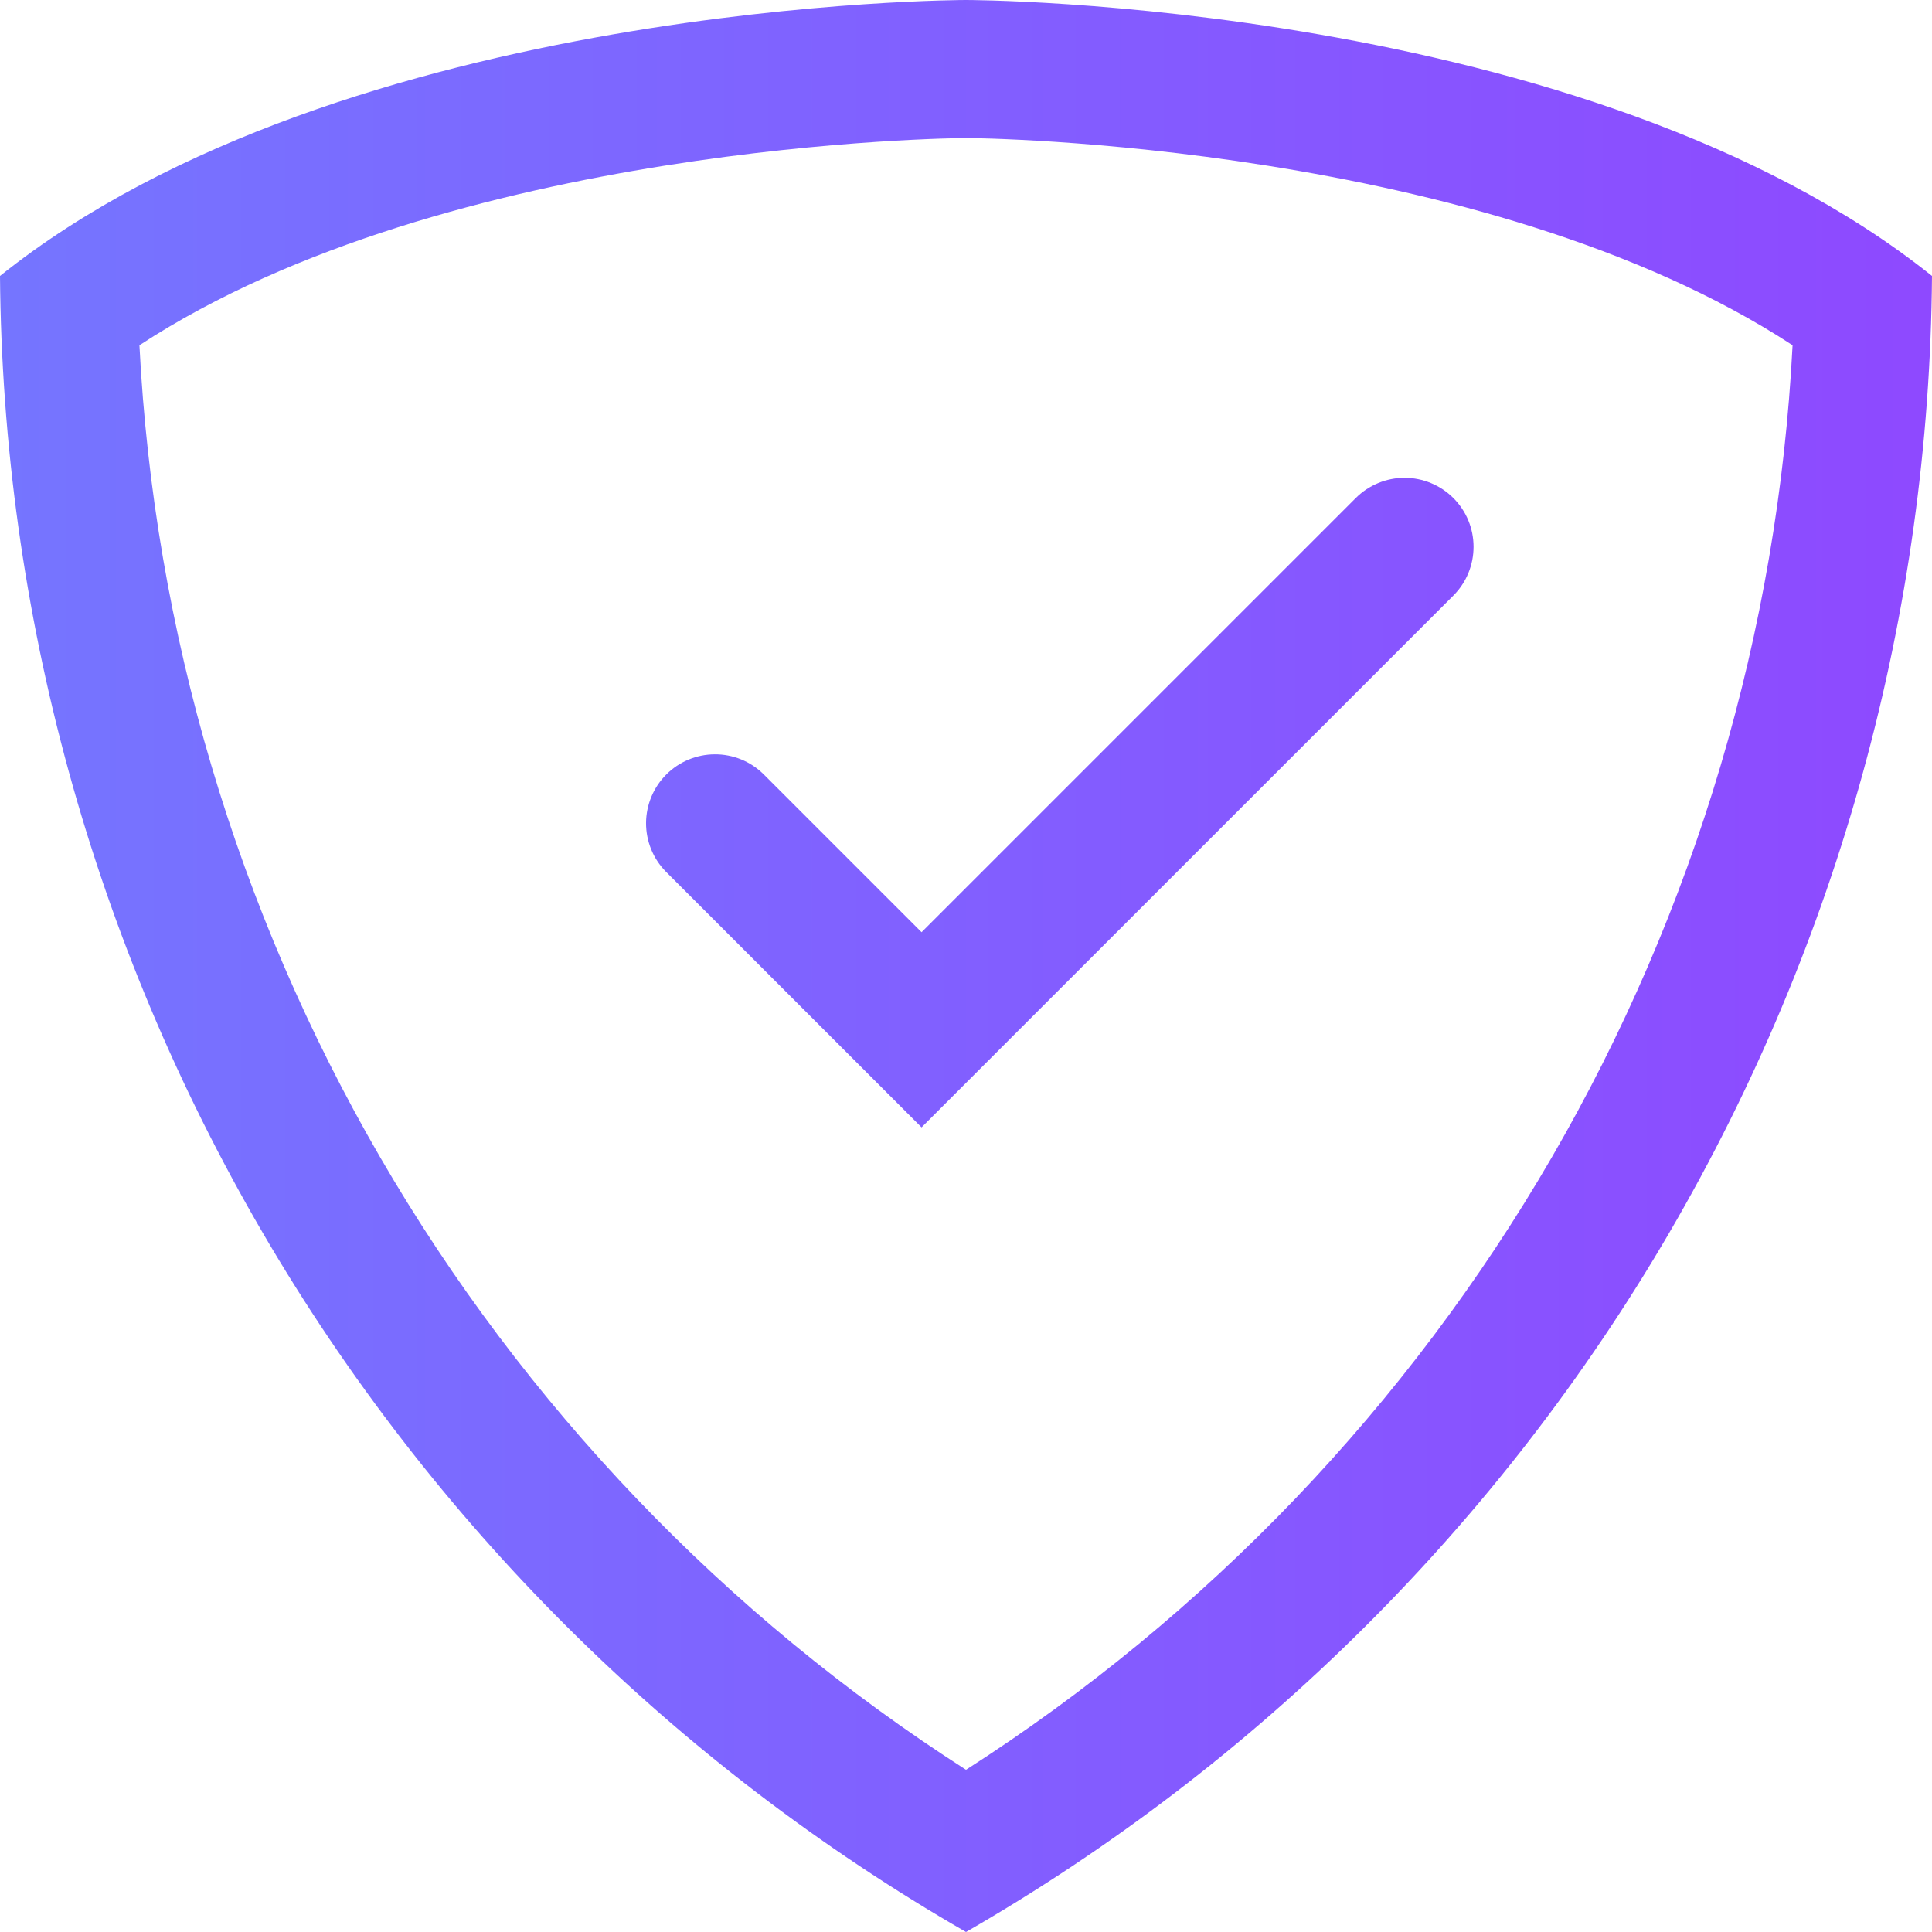 <svg width="48" height="48" viewBox="0 0 48 48" fill="none" xmlns="http://www.w3.org/2000/svg">
<path fill-rule="evenodd" clip-rule="evenodd" d="M0 6.856C8.57 3.26974e-06 24 0 24 0C24 0 39.427 3.26974e-06 48 6.856C47.935 15.211 45.686 23.405 41.476 30.622C37.266 37.84 31.241 43.831 24 48C16.759 43.831 10.734 37.84 6.524 30.622C2.314 23.405 0.065 15.211 0 6.856ZM9.449 28.759C13.021 34.914 18.009 40.129 24 43.97C29.991 40.129 34.979 34.914 38.551 28.759C42.122 22.604 44.174 15.686 44.536 8.578C36.839 3.541 24.265 3.43 24 3.429C23.735 3.43 11.16 3.541 3.464 8.578C3.826 15.685 5.878 22.604 9.449 28.759ZM35.552 12.002C35.76 12.088 35.949 12.214 36.108 12.373C36.267 12.532 36.394 12.721 36.48 12.929C36.566 13.137 36.61 13.36 36.61 13.585C36.61 13.81 36.566 14.033 36.48 14.241C36.394 14.449 36.267 14.638 36.108 14.797L22.896 28.009L16.541 21.654C16.225 21.332 16.049 20.898 16.051 20.446C16.054 19.994 16.234 19.562 16.553 19.243C16.873 18.923 17.305 18.743 17.757 18.741C18.209 18.738 18.643 18.914 18.965 19.23L22.896 23.161L33.684 12.373C33.843 12.214 34.032 12.088 34.24 12.002C34.448 11.915 34.671 11.871 34.896 11.871C35.121 11.871 35.344 11.915 35.552 12.002Z" fill="url(#paint0_linear_505_5833)"/>
<defs>
<linearGradient id="paint0_linear_505_5833" x1="48" y1="40.565" x2="2.35914e-05" y2="40.565" gradientUnits="userSpaceOnUse">
<stop stop-color="#8E49FF"/>
<stop offset="1" stop-color="#7575FF"/>
</linearGradient>
</defs>
</svg>
